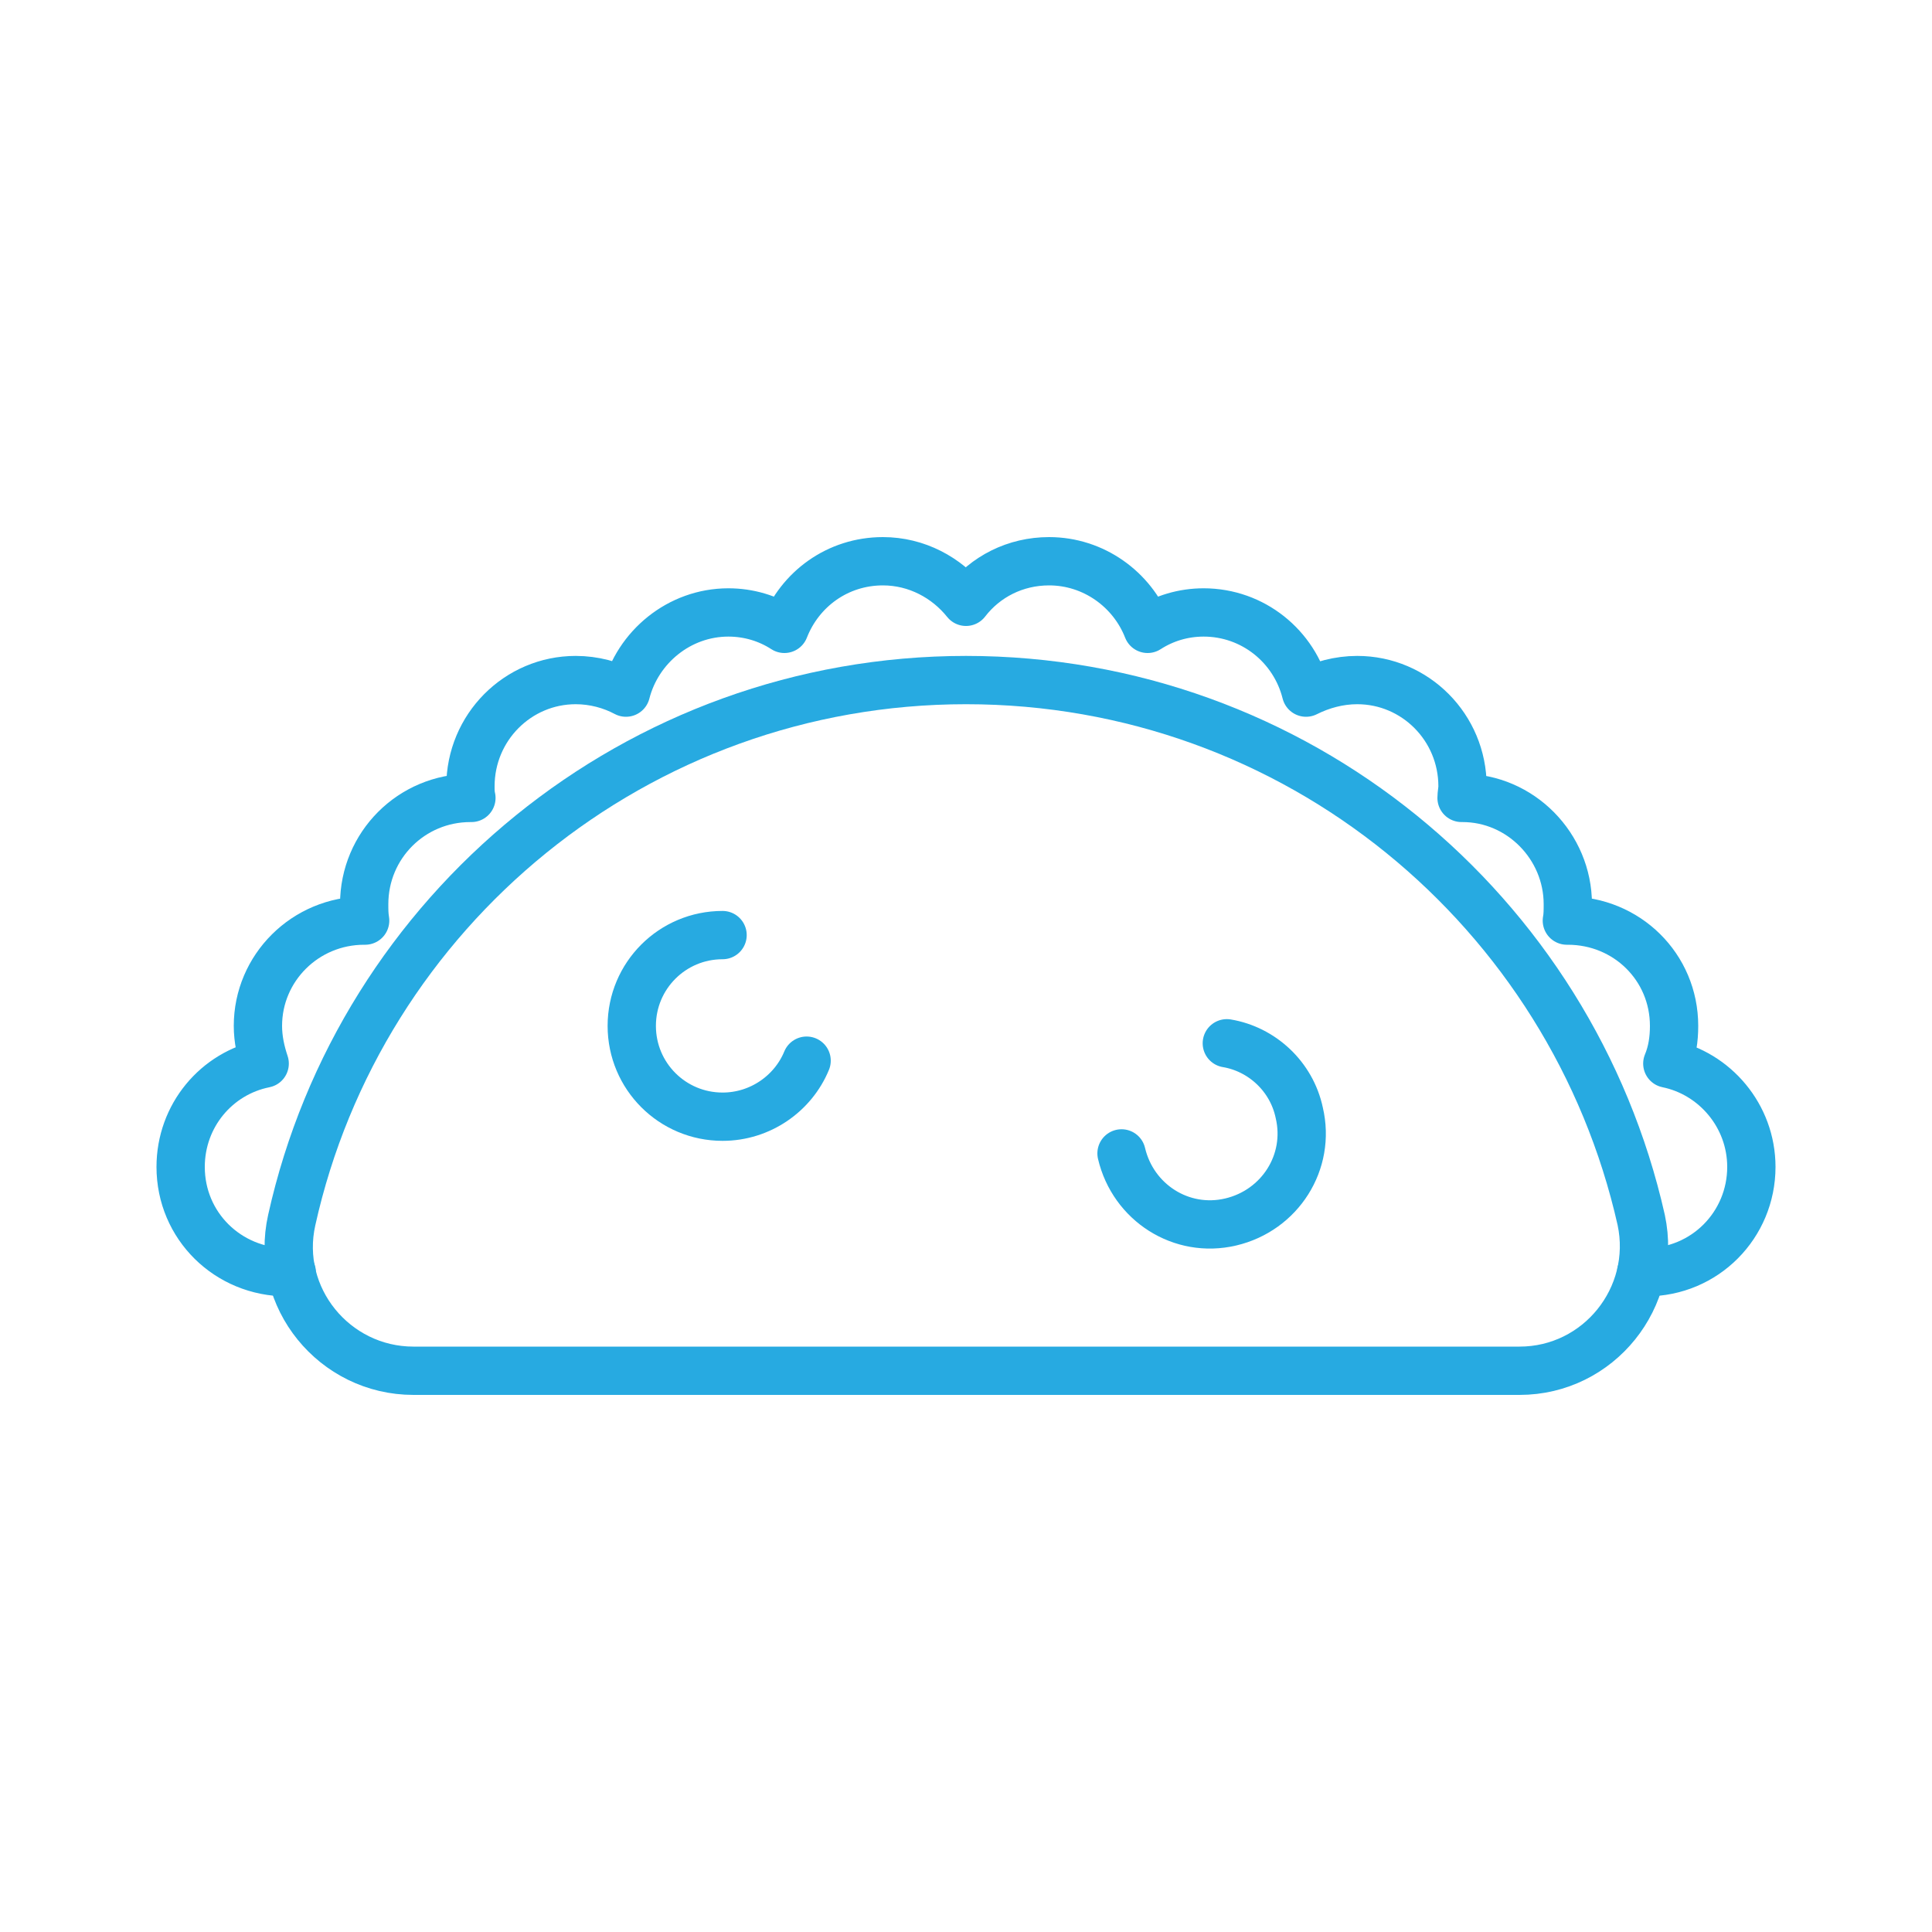 <?xml version="1.0" encoding="utf-8"?>
<!-- Generator: Adobe Illustrator 21.0.0, SVG Export Plug-In . SVG Version: 6.00 Build 0)  -->
<svg version="1.1" id="Layer_1" xmlns="http://www.w3.org/2000/svg" xmlns:xlink="http://www.w3.org/1999/xlink" x="0px" y="0px"
	 width="200px" height="200px" viewBox="0 0 200 200" style="enable-background:new 0 0 200 200;" xml:space="preserve">
<style type="text/css">
	.st0{display:none;}
	.st1{display:inline;}
	.st2{fill:none;stroke:#F7941D;stroke-width:5;stroke-linecap:round;stroke-linejoin:round;stroke-miterlimit:10;}
	.st3{display:inline;fill:none;stroke:#F7941D;stroke-width:5;stroke-linecap:round;stroke-linejoin:round;stroke-miterlimit:10;}
	.st4{fill:none;stroke:#BE1E2D;stroke-width:5;stroke-linecap:round;stroke-linejoin:round;stroke-miterlimit:10;}
	.st5{display:inline;fill:none;stroke:#BE1E2D;stroke-width:5;stroke-linecap:round;stroke-linejoin:round;stroke-miterlimit:10;}
	.st6{display:inline;fill:none;stroke:#39B54A;stroke-width:5;stroke-linecap:round;stroke-linejoin:round;stroke-miterlimit:10;}
	.st7{fill:none;stroke:#39B54A;stroke-width:5;stroke-linecap:round;stroke-linejoin:round;stroke-miterlimit:10;}
	.st8{fill:none;stroke:#C49A6C;stroke-width:5;stroke-linecap:round;stroke-linejoin:round;stroke-miterlimit:10;}
	.st9{display:inline;fill:none;stroke:#EE2A7B;stroke-width:5;stroke-linecap:round;stroke-linejoin:round;stroke-miterlimit:10;}
	.st10{fill:none;stroke:#EE2A7B;stroke-width:5;stroke-linecap:round;stroke-linejoin:round;stroke-miterlimit:10;}
	.st11{fill:none;stroke:#662D91;stroke-width:5;stroke-linecap:round;stroke-linejoin:round;stroke-miterlimit:10;}
	.st12{display:inline;fill:none;stroke:#662D91;stroke-width:5;stroke-linecap:round;stroke-linejoin:round;stroke-miterlimit:10;}
	.st13{display:inline;fill:none;stroke:#FFF200;stroke-width:5;stroke-linecap:round;stroke-linejoin:round;stroke-miterlimit:10;}
	.st14{fill:none;stroke:#A97C50;stroke-width:5;stroke-linecap:round;stroke-linejoin:round;stroke-miterlimit:10;}
	.st15{display:inline;fill:none;stroke:#C2B59B;stroke-width:5;stroke-linecap:round;stroke-linejoin:round;stroke-miterlimit:10;}
	.st16{fill:none;stroke:#27AAE1;stroke-width:5;stroke-linecap:round;stroke-linejoin:round;stroke-miterlimit:10;}
</style>
<g class="st0">
	<g class="st1">
		<g>
			<path class="st2" d="M119.3,51.3c-1.1-3.9-2.4-7.8-3.9-11.5L105,38.5l-5.6,12.8"/>
			<path class="st2" d="M121.7,25.9c0.4-3-1.7-5.8-4.8-6.2c-1.7-0.2-3.3,0.3-4.4,1.4c-0.9-1.3-2.3-2.2-3.9-2.5
				c-3-0.4-5.8,1.7-6.2,4.8c-0.3,2.5,1,4.8,3.2,5.8l-1.2,9.3l11.6,1.5l1.2-9.3C119.5,30.3,121.4,28.4,121.7,25.9z"/>
			<path class="st2" d="M166.4,31.8c0.4-3-1.7-5.8-4.8-6.2c-1.7-0.2-3.3,0.3-4.4,1.4c-0.9-1.3-2.3-2.2-3.9-2.5
				c-3-0.4-5.8,1.7-6.2,4.8c-0.3,2.5,1,4.8,3.2,5.8l-1.2,9.3l11.6,1.5l1.2-9.3C164.2,36.1,166.1,34.3,166.4,31.8z"/>
		</g>
		<path class="st2" d="M169.7,87.9c37.6,79.4-42.8,99.8-90.6,87.3C49.2,167.4,32.4,151,23.8,139c-4-5.5-3-13.2,2.3-17.4
			c13.4-10.7,27.6-42.8,27.6-42.8c7.1-16,25.7-25.1,45.8-27.4c6.6-0.7,13.3-0.7,19.9,0c8.6,0.9,16.9,3.1,24.1,6.6"/>
		<g>
			<path class="st2" d="M142,61.1c-1.9,4.4-5.1,8.1-9.1,10.6c-12.7,8-26.2,17.2-24.4,33.9c2.3,21.8,15.6,47.9,42,39.9
				c12.8-3.9,21.4-15.9,21.1-29.2c-0.4-19.4-2.8-47.6-11.9-70.5l-10.4-1.4L142,61.1z"/>
		</g>
	</g>
	<path class="st3" d="M65.2,103.4c0,0,6.3-30.6,34.2-37.1"/>
</g>
<g class="st0">
	<g class="st1">
		<path class="st4" d="M91.1,36.4c-0.5-4.9-1.7-21.1,5-30.4l11.2,3.2c0,0-3.2,5.6-3.6,12.1"/>
		<path class="st4" d="M98.3,35.4c-2.4,0-4.9,0.4-7.2,1c-9,2.2-17,8.1-22.2,16.5c-3.4,5.6-5.4,11.9-5.8,18.6
			c-0.8,13.6-0.3,25.6-7.3,37.5c-6.9,11.8-9.8,26.5-6.6,42.1c4.2,20.7,19.3,37,38.4,41.5c33.2,7.8,62.4-19.4,62.4-54
			c0-10.7-2.8-20.8-7.7-29.3c-4.7-8.2-7.5-17.8-7.5-27.6c0-1.3,0-2.5,0-3.8c-0.2-10.8-1.6-20.5-8.7-29.2c-2.2-2.7-4.8-5.1-7.6-7.1"
			/>
		<g>
			<path class="st4" d="M122.4,18.2c2.6,0.7,4.4,3.4,4.1,6.4c-0.5,5.1-2.2,12.9-7.3,16.7c-5.1,3.8-12.4,2.7-16.9,1.4
				c-2.6-0.7-4.4-3.4-4.1-6.4c0.5-5.1,2.2-12.9,7.3-16.7S117.8,17,122.4,18.2z"/>
			<path class="st4" d="M99.2,40.5c0,0,5.9-11.4,16.6-12.7"/>
		</g>
	</g>
	<path class="st5" d="M124.9,89.4c-0.3,3.3-0.9,7-0.3,10.2c0.5,2.9,2.1,5.4,3.6,7.8"/>
</g>
<g class="st0">
	<path class="st6" d="M128,85.7c3.8-3,6.3-7.7,6.3-12.9c0-4.3-1.7-8.3-4.4-11.2c6.2-2.4,10.6-8.3,10.6-15.4
		c0-9.1-7.4-16.4-16.5-16.4c-3.1,0-6,0.9-8.5,2.4c1.5-2.5,2.3-5.3,2.3-8.4c0-9.1-7.4-16.5-16.5-16.5C92.4,7.3,85,14.7,85,23.8
		c0,2.8,0.7,5.5,1.9,7.8c-2.2-1.1-4.7-1.7-7.3-1.7c-9.1,0-16.5,7.4-16.5,16.4c0,7,4.4,13,10.6,15.4c-2.7,2.9-4.4,6.9-4.4,11.2
		c0,5,2.3,9.5,5.8,12.5"/>
	<g class="st1">
		<path class="st7" d="M68.3,105.4c0,18.3,12.9,87.6,31.2,87.6s35-69.3,35-87.6s-14.8-33.1-33.1-33.1S68.3,87.1,68.3,105.4z"/>
		<line class="st7" x1="134.5" y1="107.9" x2="113.7" y2="107.9"/>
		<line class="st7" x1="91.4" y1="126.9" x2="74" y2="126.9"/>
		<line class="st7" x1="124.1" y1="152.4" x2="107.7" y2="152.4"/>
	</g>
	<line class="st6" x1="101.4" y1="72.3" x2="101.8" y2="48.3"/>
</g>
<g class="st0">
	<g class="st1">
		<path class="st8" d="M84.3,72.2C78.4,63.4,70.4,56.6,61.1,51c-6.3-3.7-18.7-10.2-8.4-17.5c0.4-0.3,0.8-0.6,1.3-0.8
			c22.1-13.3,51.9-5.9,69.5,11.1c1.8,1.8,3.6,3.6,5.2,5.6"/>
		<path class="st8" d="M90.3,124c-3.8,10.2-10.4,19.8-19.8,27.6c-25.7,17.1,28.5,28.6,57-2.8c5.3-5.3,9.6-11.5,12.8-18.1"/>
		<path class="st8" d="M127.4,50c-31.2,33.2-46.7,6.7-44.6,34.2c-0.5,5.2,2.7,39.3,8.5,40.4c43.6-8,46.8,13,51,3.9
			c5.9-10.2,19.5-41.4-10.4-76.6C130,49.5,129,48.7,127.4,50z"/>
		<path class="st8" d="M72.2,58.6c0,0,14.4-3.6,14.2-17.9"/>
		<path class="st8" d="M84.5,139.5c0,0,14.8,0.4,17.8,14.3"/>
	</g>
</g>
<g class="st0">
	<path class="st9" d="M163.2,153.9H39.6c-2.6,0-4.7-2.1-4.7-4.7v-14.6c0-2.6,2.1-4.7,4.7-4.7h123.5c2.6,0,4.7,2.1,4.7,4.7v14.6
		C167.8,151.8,165.7,153.9,163.2,153.9z"/>
	<path class="st9" d="M98.5,116.8c0.5,0.7,0.8,1.6,0.8,2.5v6c0,2.4-1.8,4.4-4.2,4.6c-0.2,0-0.3,0-0.5,0H83.7h-44
		c-2.6,0-4.7-2.1-4.7-4.7v-6c0-2.6,2.1-4.6,4.6-4.7"/>
	<path class="st9" d="M102,117c-0.4,0.7-0.6,1.5-0.6,2.3v6c0,2.4,1.8,4.4,4.2,4.6c0.2,0,0.3,0,0.5,0h10H161c2.6,0,4.7-2.1,4.7-4.7
		v-6c0-2.2-1.6-4.1-3.6-4.5"/>
	<path class="st9" d="M38.4,97c-1.8,1.8-3.1,4.3-3.4,7c-0.5,4.4,1.4,8.3,4.6,10.7c2,1.5,4.4,2.4,7.1,2.4c2.1,0,4-0.5,5.7-1.5
		c2-1.1,4.6-1.1,6.6,0c1.7,0.9,3.6,1.5,5.7,1.5s4-0.5,5.7-1.5c2-1.1,4.6-1.1,6.6,0c1.7,0.9,3.6,1.5,5.7,1.5s4-0.5,5.7-1.5
		c2-1.1,4.6-1.1,6.6,0c1,0.6,2.1,1,3.3,1.2c0.8,0.2,1.6,0.3,2.4,0.3c0.4,0,0.8,0,1.1-0.1c1.7-0.1,3.2-0.7,4.6-1.4
		c2-1.1,4.6-1.1,6.6,0c1.7,0.9,3.6,1.5,5.7,1.5s4-0.5,5.7-1.5c2-1.1,4.6-1.1,6.6,0c1.7,0.9,3.6,1.5,5.7,1.5c2.1,0,4-0.5,5.7-1.5
		c2-1.1,4.6-1.1,6.6,0c1.7,0.9,3.6,1.5,5.7,1.5c2.6,0,5-0.8,6.9-2.3c3.2-2.4,5.2-6.4,4.7-10.8c-0.3-2.6-1.5-5-3.3-6.8"/>
	<path class="st9" d="M163.2,97.1H39.6c-2.6,0-4.7-2.1-4.7-4.7V77.9c0-2.6,2.1-4.7,4.7-4.7h123.5c2.6,0,4.7,2.1,4.7,4.7v14.6
		C167.8,95,165.7,97.1,163.2,97.1z"/>
	<g class="st1">
		<circle class="st10" cx="101.4" cy="59.3" r="11.8"/>
		<line class="st10" x1="108.7" y1="50" x2="123.9" y2="33"/>
	</g>
	<path class="st9" d="M82.8,133.6l14.8,10.4c1.9,1.3,4.5,1.3,6.3-0.2l13.1-10.3c1.5-1.2,0.7-3.7-1.3-3.7H84
		C82,129.9,81.2,132.5,82.8,133.6z"/>
</g>
<g class="st0">
	<g class="st1">
		<g>
			<path class="st11" d="M129.9,107.6l-24.4,82.8c-1.2,4.1-7,4.1-8.2,0l-24.4-82.8"/>
		</g>
		<g>
			<g>
				<path class="st11" d="M141.2,74.8c3.8-6.7,5.9-14.3,5.9-22.5c0-25.3-20.5-45.7-45.7-45.7S55.7,27,55.7,52.2
					c0,8.2,2.2,15.9,5.9,22.5c-3.5,3.5-5.7,8.3-5.7,13.7c0,10.6,8.6,19.3,19.3,19.3c5.1,0,9.7-2,13.1-5.1c3.4,3.2,8,5.1,13.1,5.1
					s9.7-2,13.1-5.1c3.4,3.2,8,5.1,13.1,5.1c10.6,0,19.3-8.6,19.3-19.3C146.9,83.1,144.7,78.3,141.2,74.8z"/>
			</g>
		</g>
	</g>
	<line class="st12" x1="76.2" y1="118.6" x2="99.2" y2="107.6"/>
	<line class="st12" x1="81.6" y1="132" x2="104.6" y2="120.9"/>
	<line class="st12" x1="87" y1="145.3" x2="110" y2="134.3"/>
	<line class="st12" x1="90.6" y1="158.6" x2="113.6" y2="147.6"/>
	<line class="st12" x1="93.1" y1="174.3" x2="113" y2="164.8"/>
	<line class="st12" x1="85.2" y1="104.9" x2="107.9" y2="182"/>
</g>
<g class="st0">
	<path class="st13" d="M187.9,67.3v65.6c0,14.4-39.3,26-87.8,26c-13,0-25.4-0.8-36.5-2.4v-23.4l-35.8,14.5
		c-9.8-4.2-15.5-9.3-15.5-14.8V67.3"/>
	<path class="st13" d="M100.1,41.3c-48.5,0-87.8,11.6-87.8,26c0,5.5,5.7,10.6,15.5,14.8l53.1-21.5L63.6,90.9
		c11.1,1.5,23.5,2.3,36.5,2.3c48.5,0,87.8-11.6,87.8-26S148.6,41.3,100.1,41.3z"/>
	<line class="st13" x1="27.8" y1="82" x2="27.8" y2="147.6"/>
	<line class="st13" x1="63.6" y1="90.9" x2="63.6" y2="157"/>
	<circle class="st13" cx="80.9" cy="107.9" r="4.9"/>
	<circle class="st13" cx="101.8" cy="131.3" r="2.4"/>
	<circle class="st13" cx="47.5" cy="101.1" r="2.4"/>
	<circle class="st13" cx="169.2" cy="98.7" r="2.4"/>
	<circle class="st13" cx="140.3" cy="136.1" r="2.4"/>
	<circle class="st13" cx="133" cy="107.9" r="4.9"/>
	<circle class="st13" cx="171.6" cy="128.8" r="4.9"/>
	<circle class="st13" cx="42.3" cy="124" r="4.9"/>
</g>
<g class="st0">
	<g class="st1">
		<g>
			<path class="st14" d="M48.3,89.6c-3,0-5.5-1.5-5.5-3.4V47.9c0-1.9,2.5-3.4,5.5-3.4s5.5,1.5,5.5,3.4v38.3
				C53.8,88.1,51.3,89.6,48.3,89.6z"/>
		</g>
		<g>
			<path class="st14" d="M59.3,89.6c-3,0-5.5-1.5-5.5-3.4V47.9c0-1.9,2.5-3.4,5.5-3.4s5.5,1.5,5.5,3.4v38.3
				C64.8,88.1,62.3,89.6,59.3,89.6z"/>
		</g>
		<g>
			<path class="st14" d="M70.3,89.6c-3,0-5.5-1.5-5.5-3.4V47.9c0-1.9,2.5-3.4,5.5-3.4s5.5,1.5,5.5,3.4v38.3
				C75.8,88.1,73.3,89.6,70.3,89.6z"/>
		</g>
		<g>
			<path class="st14" d="M81.3,89.6c-3,0-5.5-1.5-5.5-3.4V47.9c0-1.9,2.5-3.4,5.5-3.4s5.5,1.5,5.5,3.4v38.3
				C86.8,88.1,84.3,89.6,81.3,89.6z"/>
		</g>
	</g>
	<g class="st1">
		<path class="st14" d="M42.8,77.7c-9.6-4.4-17.8-11.6-23.5-21c-2.3-3.8-1.2-8.7,2.6-11c3.8-2.3,8.7-1.2,11,2.6
			c2.7,4.3,6,7.9,9.9,10.8"/>
		<path class="st14" d="M86.8,60.7c5.5-3.5,10.1-8.4,13.3-14.4c1.4-2.6,4.1-4.2,7.1-4.2h67.1c4.4,0,8,3.6,8,8c0,4.4-3.6,8-8,8h-62.6
			c-6.1,9.3-14.8,16.5-24.9,20.6"/>
	</g>
	<g class="st1">
		<path class="st14" d="M64.8,84.7c-0.2,0.2-0.4,0.5-0.6,0.8c-0.6,1.1-1.2,2.2-1.6,3.4c-2.4,6-3.1,12.7-1.7,18.9
			c0.8,3.9,2.4,7.5,3.9,11c1.1,2.5,2.1,4.8,2.8,7.2c2.5,8.1,1.7,17.2-2.1,24.8c-1,2-0.2,4.4,1.8,5.4c0.6,0.3,1.2,0.4,1.8,0.4
			c1.5,0,2.9-0.8,3.6-2.2c4.7-9.4,5.7-20.6,2.6-30.7c-0.9-2.8-2-5.5-3.1-8.1c-1.4-3.3-2.7-6.3-3.4-9.5c-1.2-5.6-0.3-11.7,2.4-16.7"
			/>
	</g>
</g>
<g class="st0">
	<polygon class="st5" points="111.9,36.9 111.6,36.9 111.6,21.2 88.5,21.2 88.5,36.9 88.1,36.9 71.3,63.1 71.3,126.4 128.8,126.4 
		128.8,63.1 	"/>
	<path class="st5" d="M123,140.9H77.1c-4,0-7.3-3.3-7.3-7.3v0c0-4,3.3-7.3,7.3-7.3H123c4,0,7.3,3.3,7.3,7.3v0
		C130.3,137.6,127,140.9,123,140.9z"/>
	<path class="st5" d="M123,155.4H77.1c-4,0-7.3-3.3-7.3-7.3v0c0-4,3.3-7.3,7.3-7.3H123c4,0,7.3,3.3,7.3,7.3v0
		C130.3,152.2,127,155.4,123,155.4z"/>
	<path class="st5" d="M123,170H77.1c-4,0-7.3-3.3-7.3-7.3v0c0-4,3.3-7.3,7.3-7.3H123c4,0,7.3,3.3,7.3,7.3v0
		C130.3,166.7,127,170,123,170z"/>
	<path class="st5" d="M111.6,194.2H88.5c-8.9,0-16.2-7.2-16.2-16.2v-8h55.4v8C127.8,186.9,120.5,194.2,111.6,194.2z"/>
	<rect x="82.3" y="5.8" class="st5" width="35.6" height="14.6"/>
	<path class="st5" d="M110.3,92.3c0,5.7-4.6,10.3-10.3,10.3c-5.7,0-10.3-4.6-10.3-10.3c0-5.7,10.3-19,10.3-19S110.3,86.6,110.3,92.3
		z"/>
</g>
<g class="st0">
	<path class="st15" d="M100,70.4c-34.1,0-62.7,23.9-69.8,55.9c-1.8,8,4.4,15.6,12.6,15.6h114.5c8.2,0,14.3-7.6,12.6-15.6
		C162.7,94.3,134.2,70.4,100,70.4z"/>
	<path class="st15" d="M169.9,131.7c0.2,0,0.4,0,0.5,0c6.1,0,10.9-4.9,10.9-10.9c0-5.3-3.8-9.7-8.7-10.7c0.5-1.2,0.7-2.5,0.7-3.9
		c0-6.1-4.9-10.9-11-10.9c0,0-0.1,0-0.1,0c0.1-0.5,0.1-1.1,0.1-1.7c0-6-4.9-11-10.9-11c0,0-0.1,0-0.1,0c0-0.4,0.1-0.8,0.1-1.2
		c0-6.1-4.9-11-10.9-11c-1.9,0-3.7,0.5-5.3,1.3c-1.2-4.8-5.5-8.3-10.6-8.3c-2.1,0-4.1,0.6-5.8,1.7c-1.6-4.1-5.6-7-10.2-7
		c-3.5,0-6.6,1.6-8.6,4.2c-2-2.5-5.1-4.2-8.6-4.2c-4.7,0-8.6,2.9-10.2,7c-1.7-1.1-3.7-1.7-5.8-1.7c-5.1,0-9.4,3.6-10.6,8.3
		c-1.5-0.8-3.3-1.3-5.2-1.3c-6,0-10.9,4.9-10.9,11c0,0.4,0,0.8,0.1,1.2c0,0,0,0-0.1,0c-6.1,0-11,4.9-11,11c0,0.6,0,1.1,0.1,1.7
		c0,0-0.1,0-0.1,0c-6.1,0-11,4.9-11,10.9c0,1.4,0.3,2.7,0.7,3.9c-5,1-8.7,5.4-8.7,10.7c0,6.1,4.9,10.9,11,10.9c0.2,0,0.4,0,0.5,0"/>
</g>
<g>
	<path class="st16" d="M100,70.4c-34.1,0-62.7,23.9-69.8,55.9c-1.8,8,4.4,15.6,12.6,15.6h114.5c8.2,0,14.3-7.6,12.6-15.6
		C162.7,94.3,134.2,70.4,100,70.4z"/>
	<path class="st16" d="M169.9,131.7c0.2,0,0.4,0,0.5,0c6.1,0,10.9-4.9,10.9-10.9c0-5.3-3.8-9.7-8.7-10.7c0.5-1.2,0.7-2.5,0.7-3.9
		c0-6.1-4.9-10.9-11-10.9c0,0-0.1,0-0.1,0c0.1-0.5,0.1-1.1,0.1-1.7c0-6-4.9-11-10.9-11c0,0-0.1,0-0.1,0c0-0.4,0.1-0.8,0.1-1.2
		c0-6.1-4.9-11-10.9-11c-1.9,0-3.7,0.5-5.3,1.3c-1.2-4.8-5.5-8.3-10.6-8.3c-2.1,0-4.1,0.6-5.8,1.7c-1.6-4.1-5.6-7-10.2-7
		c-3.5,0-6.6,1.6-8.6,4.2c-2-2.5-5.1-4.2-8.6-4.2c-4.7,0-8.6,2.9-10.2,7c-1.7-1.1-3.7-1.7-5.8-1.7c-5.1,0-9.4,3.6-10.6,8.3
		c-1.5-0.8-3.3-1.3-5.2-1.3c-6,0-10.9,4.9-10.9,11c0,0.4,0,0.8,0.1,1.2c0,0,0,0-0.1,0c-6.1,0-11,4.9-11,11c0,0.6,0,1.1,0.1,1.7
		c0,0-0.1,0-0.1,0c-6.1,0-11,4.9-11,10.9c0,1.4,0.3,2.7,0.7,3.9c-5,1-8.7,5.4-8.7,10.7c0,6.1,4.9,10.9,11,10.9c0.2,0,0.4,0,0.5,0"/>
	<path class="st16" d="M83.5,109.8c-1.4,3.4-4.8,5.8-8.7,5.8c-5.2,0-9.4-4.2-9.4-9.4c0-5.2,4.2-9.4,9.4-9.4"/>
	<path class="st16" d="M127,108c3.6,0.6,6.7,3.4,7.5,7.2c1.2,5.1-2,10.1-7.1,11.3c-5.1,1.2-10.1-2-11.3-7.1"/>
</g>
</svg>
